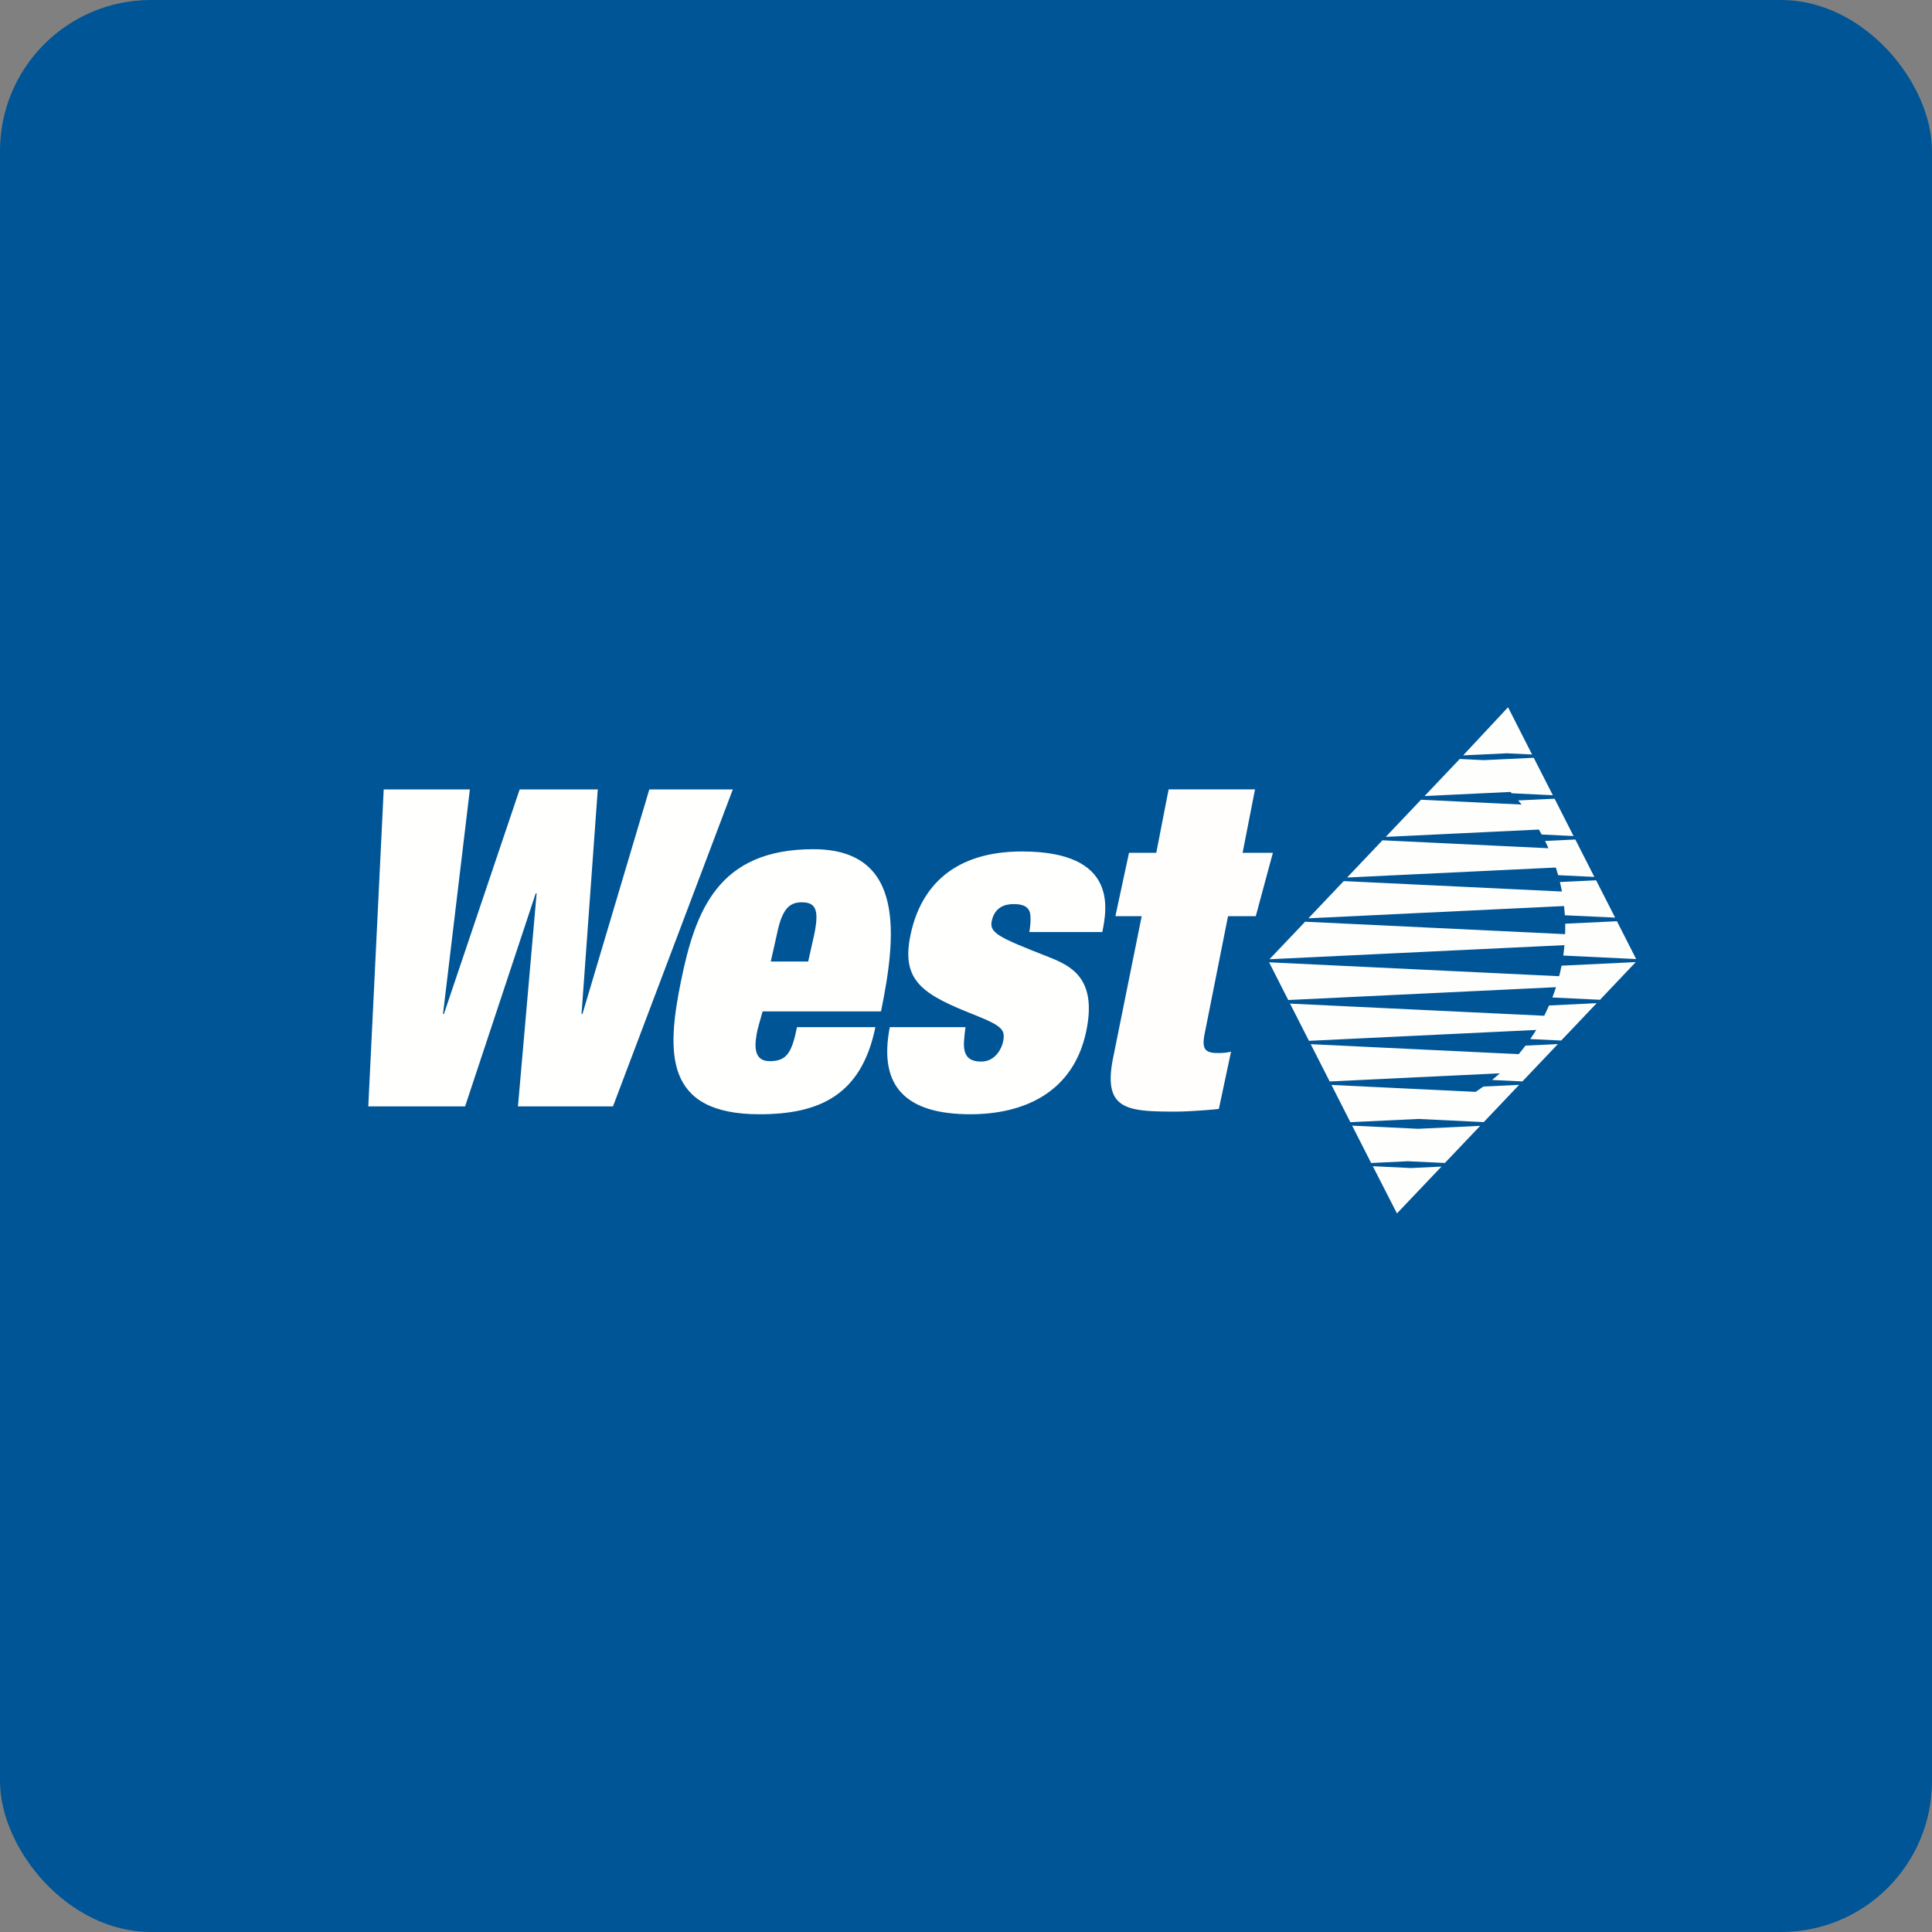 <!-- by FastBull --><svg xmlns="http://www.w3.org/2000/svg" width="64" height="64" viewBox="0 0 64 64"><rect x="0" y="0" width="64" height="64" fill="#808080" stroke="none"/><rect x="0" y="0" width="64" height="64" rx="5" ry="5" fill="#005596" /><path fill="#005798" d="" /><path d="M 38.303,28.25 L 37.4,28.25 L 36.949,30.35 L 37.82,30.35 L 36.888,34.97 C 36.505,36.764 37.304,36.823 38.941,36.823 C 39.369,36.823 40.133,36.764 40.376,36.735 L 40.78,34.838 A 1.789,1.789 0 0,1 40.314,34.882 C 39.841,34.882 39.815,34.661 39.925,34.147 L 40.68,30.35 L 41.599,30.35 L 42.166,28.25 L 41.163,28.25 L 41.574,26.15 L 38.712,26.15 L 38.303,28.25 Z" fill="#fffefd" /><path d="M 45.474,38.632 L 46.739,38.693 L 47.75,38.645 L 46.276,40.196 L 45.476,38.632 Z M 49.916,24.954 L 48.468,25.023 L 49.956,23.429 L 50.752,24.994 L 49.916,24.954 Z M 50.036,26.234 L 47.19,26.37 L 48.356,25.142 L 49.154,25.181 L 50.807,25.102 L 51.44,26.343 L 50.079,26.278 L 50.037,26.234 Z M 50.978,27.48 L 45.904,27.723 L 47.073,26.492 L 50.406,26.652 A 7.631,7.631 0 0,0 50.291,26.515 L 51.498,26.458 L 52.126,27.695 L 51.07,27.644 A 7.504,7.504 0 0,0 50.977,27.48 Z M 51.539,28.738 L 44.624,29.069 L 45.796,27.836 L 51.295,28.099 A 7.648,7.648 0 0,0 51.181,27.858 L 52.185,27.81 L 52.815,29.049 L 51.615,28.991 A 6.615,6.615 0 0,0 51.539,28.739 Z M 51.811,30.014 L 43.342,30.42 L 44.513,29.187 L 51.741,29.533 C 51.72,29.427 51.699,29.323 51.674,29.218 L 52.873,29.161 L 53.503,30.397 L 51.837,30.319 A 6.565,6.565 0 0,0 51.811,30.014 Z M 51.825,31.309 L 42.053,31.776 L 43.234,30.533 L 51.847,30.945 L 51.85,30.725 L 51.85,30.599 L 53.563,30.517 L 54.2,31.77 L 51.785,31.654 C 51.801,31.54 51.814,31.424 51.825,31.308 Z M 51.544,32.702 L 42.675,33.127 L 42.04,31.878 L 51.648,32.338 C 51.679,32.222 51.704,32.107 51.728,31.989 L 54.186,31.871 L 53.002,33.119 L 51.424,33.043 C 51.467,32.931 51.507,32.818 51.544,32.702 Z M 50.889,34.118 L 43.361,34.479 L 42.734,33.246 L 51.154,33.648 C 51.21,33.537 51.263,33.423 51.313,33.308 L 52.893,33.231 L 51.717,34.469 L 50.691,34.42 C 50.76,34.321 50.827,34.22 50.889,34.118 Z M 49.685,35.555 L 44.047,35.825 L 43.419,34.59 L 50.307,34.92 A 6.059,6.059 0 0,0 50.533,34.637 L 51.606,34.587 L 50.431,35.824 L 49.426,35.775 C 49.514,35.704 49.6,35.63 49.685,35.555 Z M 46.973,37.067 L 44.733,37.174 L 44.106,35.94 L 48.881,36.169 A 6.353,6.353 0 0,0 49.138,35.993 L 50.323,35.937 L 49.151,37.171 L 46.973,37.066 Z M 46.646,38.467 L 45.421,38.526 L 44.791,37.288 L 46.979,37.393 L 49.033,37.295 L 47.863,38.525 L 46.645,38.468 Z" fill="#fefefd" /><path d="M 29.476,34.025 C 29.08,36.041 30.067,36.911 32.146,36.911 C 33.915,36.911 35.567,36.192 35.987,34.142 C 36.348,32.383 35.455,31.985 34.718,31.694 C 33.122,31.066 32.77,30.914 32.851,30.516 C 32.946,30.057 33.277,29.949 33.572,29.949 C 33.882,29.949 34.027,30.026 34.1,30.18 C 34.161,30.316 34.14,30.661 34.096,30.875 L 36.515,30.875 C 36.671,30.111 37.041,28.206 33.855,28.206 C 31.643,28.206 30.5,29.322 30.158,30.989 C 29.847,32.505 30.582,32.949 32.289,33.622 C 33.243,34.004 33.307,34.126 33.224,34.525 C 33.193,34.677 33.004,35.166 32.503,35.166 C 32.178,35.166 32.026,35.045 31.964,34.846 C 31.901,34.647 31.94,34.377 31.983,34.025 L 29.476,34.025 Z M 19.295,33.591 L 19.264,33.591 L 19.802,26.152 L 17.214,26.152 L 14.704,33.591 L 14.675,33.591 L 15.565,26.152 L 12.711,26.152 L 12.2,36.65 L 15.407,36.65 L 17.747,29.593 L 17.776,29.593 L 17.158,36.65 L 20.306,36.65 L 24.275,26.152 L 21.509,26.152 L 19.294,33.591 Z M 25.262,33.504 L 29.185,33.504 C 29.678,31.077 30.034,28.131 26.942,28.131 C 23.786,28.131 23.033,30.168 22.556,32.513 C 22.077,34.874 22.002,36.911 25.158,36.911 C 27.106,36.911 28.534,36.308 28.998,34.025 L 26.402,34.025 C 26.23,34.874 26.061,35.152 25.501,35.152 C 24.911,35.152 25.004,34.55 25.095,34.103 L 25.262,33.504 Z M 26.772,31.852 L 25.533,31.852 L 25.738,30.939 C 25.904,30.122 26.142,29.89 26.556,29.89 C 27.012,29.89 27.143,30.121 26.976,30.94 L 26.772,31.852 Z" fill="#fffffd" /></svg>